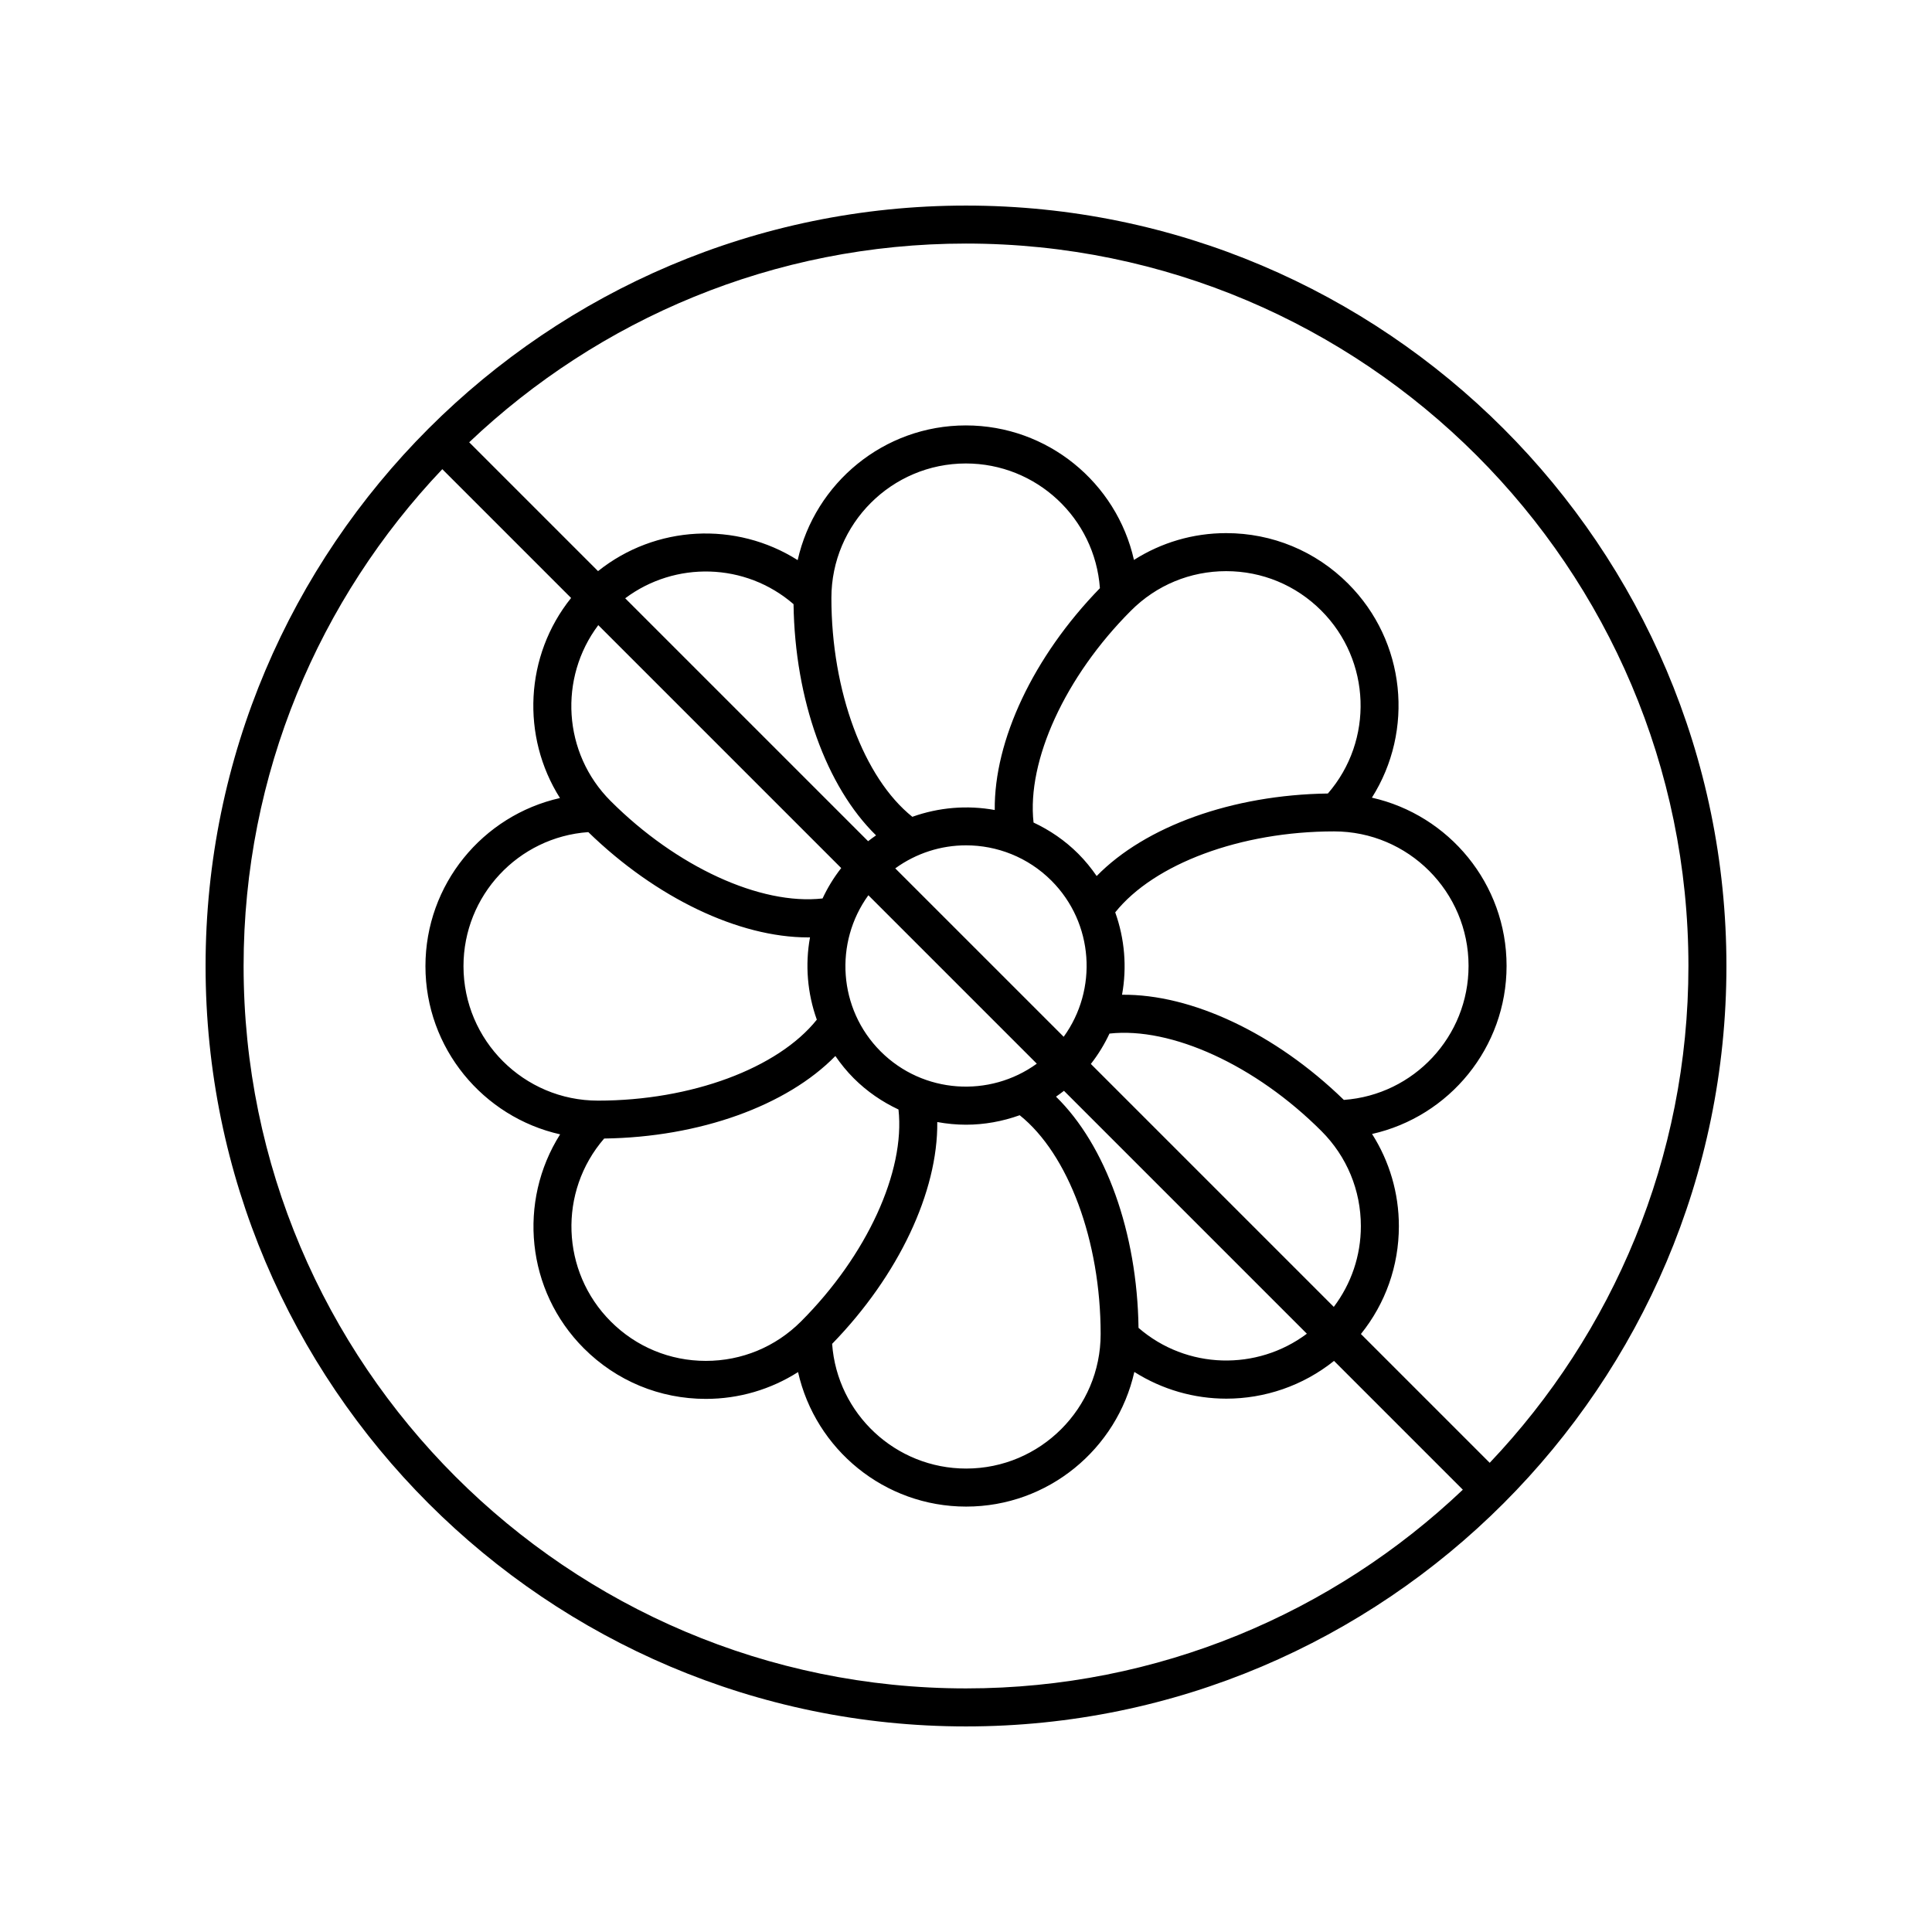 <?xml version="1.0" encoding="UTF-8"?>
<!-- Uploaded to: SVG Repo, www.svgrepo.com, Generator: SVG Repo Mixer Tools -->
<svg fill="#000000" width="800px" height="800px" version="1.1" viewBox="144 144 512 512" xmlns="http://www.w3.org/2000/svg">
 <path d="m400 601.52c111.12 0 201.52-90.402 201.52-201.52s-90.406-201.52-201.52-201.52-201.52 90.402-201.52 201.52 90.402 201.52 201.52 201.52zm191.45-201.52c0 50.973-20.062 97.32-52.66 131.66l-34.133-34.133c6.508-8.086 10.059-18.055 10.059-28.582 0-8.789-2.5-17.184-7.106-24.43 20.484-4.606 35.648-22.895 35.648-44.555 0-21.762-15.297-39.984-35.691-44.57 11.23-17.746 9.02-41.398-6.297-56.715-8.629-8.637-20.113-13.391-32.32-13.391-8.793 0-17.191 2.5-24.438 7.106-4.606-20.484-22.891-35.648-44.551-35.648-21.762 0-39.984 15.297-44.57 35.695-16.336-10.34-37.664-9.27-52.906 2.918l-34.145-34.145c34.34-32.602 80.688-52.664 131.66-52.664 105.56 0 191.45 85.883 191.45 191.45zm-145.73 95.898c-0.352-25.328-8.695-48.391-21.867-61.273 0.715-0.492 1.418-1.008 2.109-1.547l64.371 64.371c-13.215 9.902-31.836 9.512-44.613-1.551zm-143.17-186.23 64.379 64.379c-1.984 2.527-3.621 5.231-4.945 8.055-16.43 1.84-38.695-8.355-56.18-25.844-12.691-12.691-13.75-32.637-3.254-46.59zm51.746-5.559c0.352 25.328 8.695 48.391 21.867 61.273-0.715 0.492-1.414 1.004-2.106 1.547l-64.375-64.375c13.219-9.902 31.836-9.508 44.613 1.555zm145.84 131.38c-18.156-17.66-40.391-28.078-58.785-27.867 1.328-7.273 0.707-14.816-1.805-21.836 10.301-12.883 33.273-21.457 58-21.457 19.652 0 35.637 15.984 35.637 35.637 0.004 18.695-14.477 34.191-33.047 35.523zm-122.76-12.855c-11.258-11.262-12.316-28.879-3.25-41.383l44.637 44.637c-12.5 9.062-30.121 8.008-41.387-3.254zm3.875-48.508c5.574-4.043 12.152-6.102 18.754-6.102 8.191 0 16.387 3.121 22.629 9.355 11.258 11.262 12.316 28.875 3.254 41.379zm114.65-19.836c-25.332 0.352-48.395 8.695-61.273 21.867-1.43-2.07-3.031-4.059-4.875-5.902-3.535-3.535-7.566-6.262-11.852-8.273-1.82-16.391 8.363-38.695 25.848-56.18 6.731-6.731 15.68-10.438 25.199-10.438 9.516 0 18.465 3.707 25.195 10.438 13.227 13.227 13.945 34.418 1.758 48.488zm-88.281 4.371c-7.273-1.328-14.82-0.711-21.84 1.801-12.883-10.301-21.453-33.273-21.453-58 0-19.648 15.984-35.637 35.637-35.637 18.691 0 34.188 14.48 35.523 33.051-17.664 18.152-28.07 40.363-27.867 58.785zm-107.71 5.859c17.977 17.477 39.918 27.902 58.223 27.902 0.18 0 0.348-0.02 0.527-0.02-1.324 7.269-0.707 14.809 1.805 21.824-10.301 12.883-33.273 21.453-58 21.453-19.652 0-35.637-15.984-35.637-35.637 0-18.703 14.492-34.211 33.082-35.523zm4.199 81.203c25.332-0.348 48.395-8.695 61.273-21.867 1.43 2.074 3.031 4.059 4.875 5.902 3.535 3.535 7.566 6.262 11.852 8.273 1.82 16.391-8.363 38.695-25.848 56.18-6.731 6.731-15.68 10.438-25.199 10.438-9.516 0-18.465-3.707-25.195-10.438-13.227-13.223-13.945-34.418-1.758-48.488zm88.277-4.371c2.516 0.461 5.066 0.707 7.621 0.707 4.82 0 9.629-0.867 14.223-2.512 12.883 10.301 21.453 33.273 21.453 58 0 19.652-15.984 35.637-35.637 35.637-18.691 0-34.184-14.477-35.523-33.047 17.66-18.152 28.066-40.363 27.863-58.785zm40.699-15.395c1.984-2.523 3.617-5.231 4.941-8.047 16.387-1.816 38.688 8.352 56.176 25.844 6.731 6.731 10.441 15.68 10.441 25.199 0 7.828-2.543 15.25-7.176 21.387zm-171.87-157.62 34.133 34.133c-12.289 15.305-13.258 36.727-2.949 53.02-20.488 4.606-35.652 22.895-35.652 44.555 0 21.758 15.297 39.984 35.691 44.57-11.23 17.746-9.02 41.398 6.297 56.715 8.629 8.637 20.113 13.391 32.32 13.391 8.793 0 17.191-2.5 24.438-7.106 4.606 20.484 22.891 35.648 44.551 35.648 21.758 0 39.98-15.293 44.566-35.684 7.438 4.707 15.902 7.082 24.375 7.082 10.133 0 20.242-3.367 28.543-10.008l34.137 34.137c-34.34 32.594-80.688 52.656-131.66 52.656-105.56 0-191.45-85.883-191.45-191.45 0-50.973 20.062-97.32 52.66-131.66z"/>
</svg>